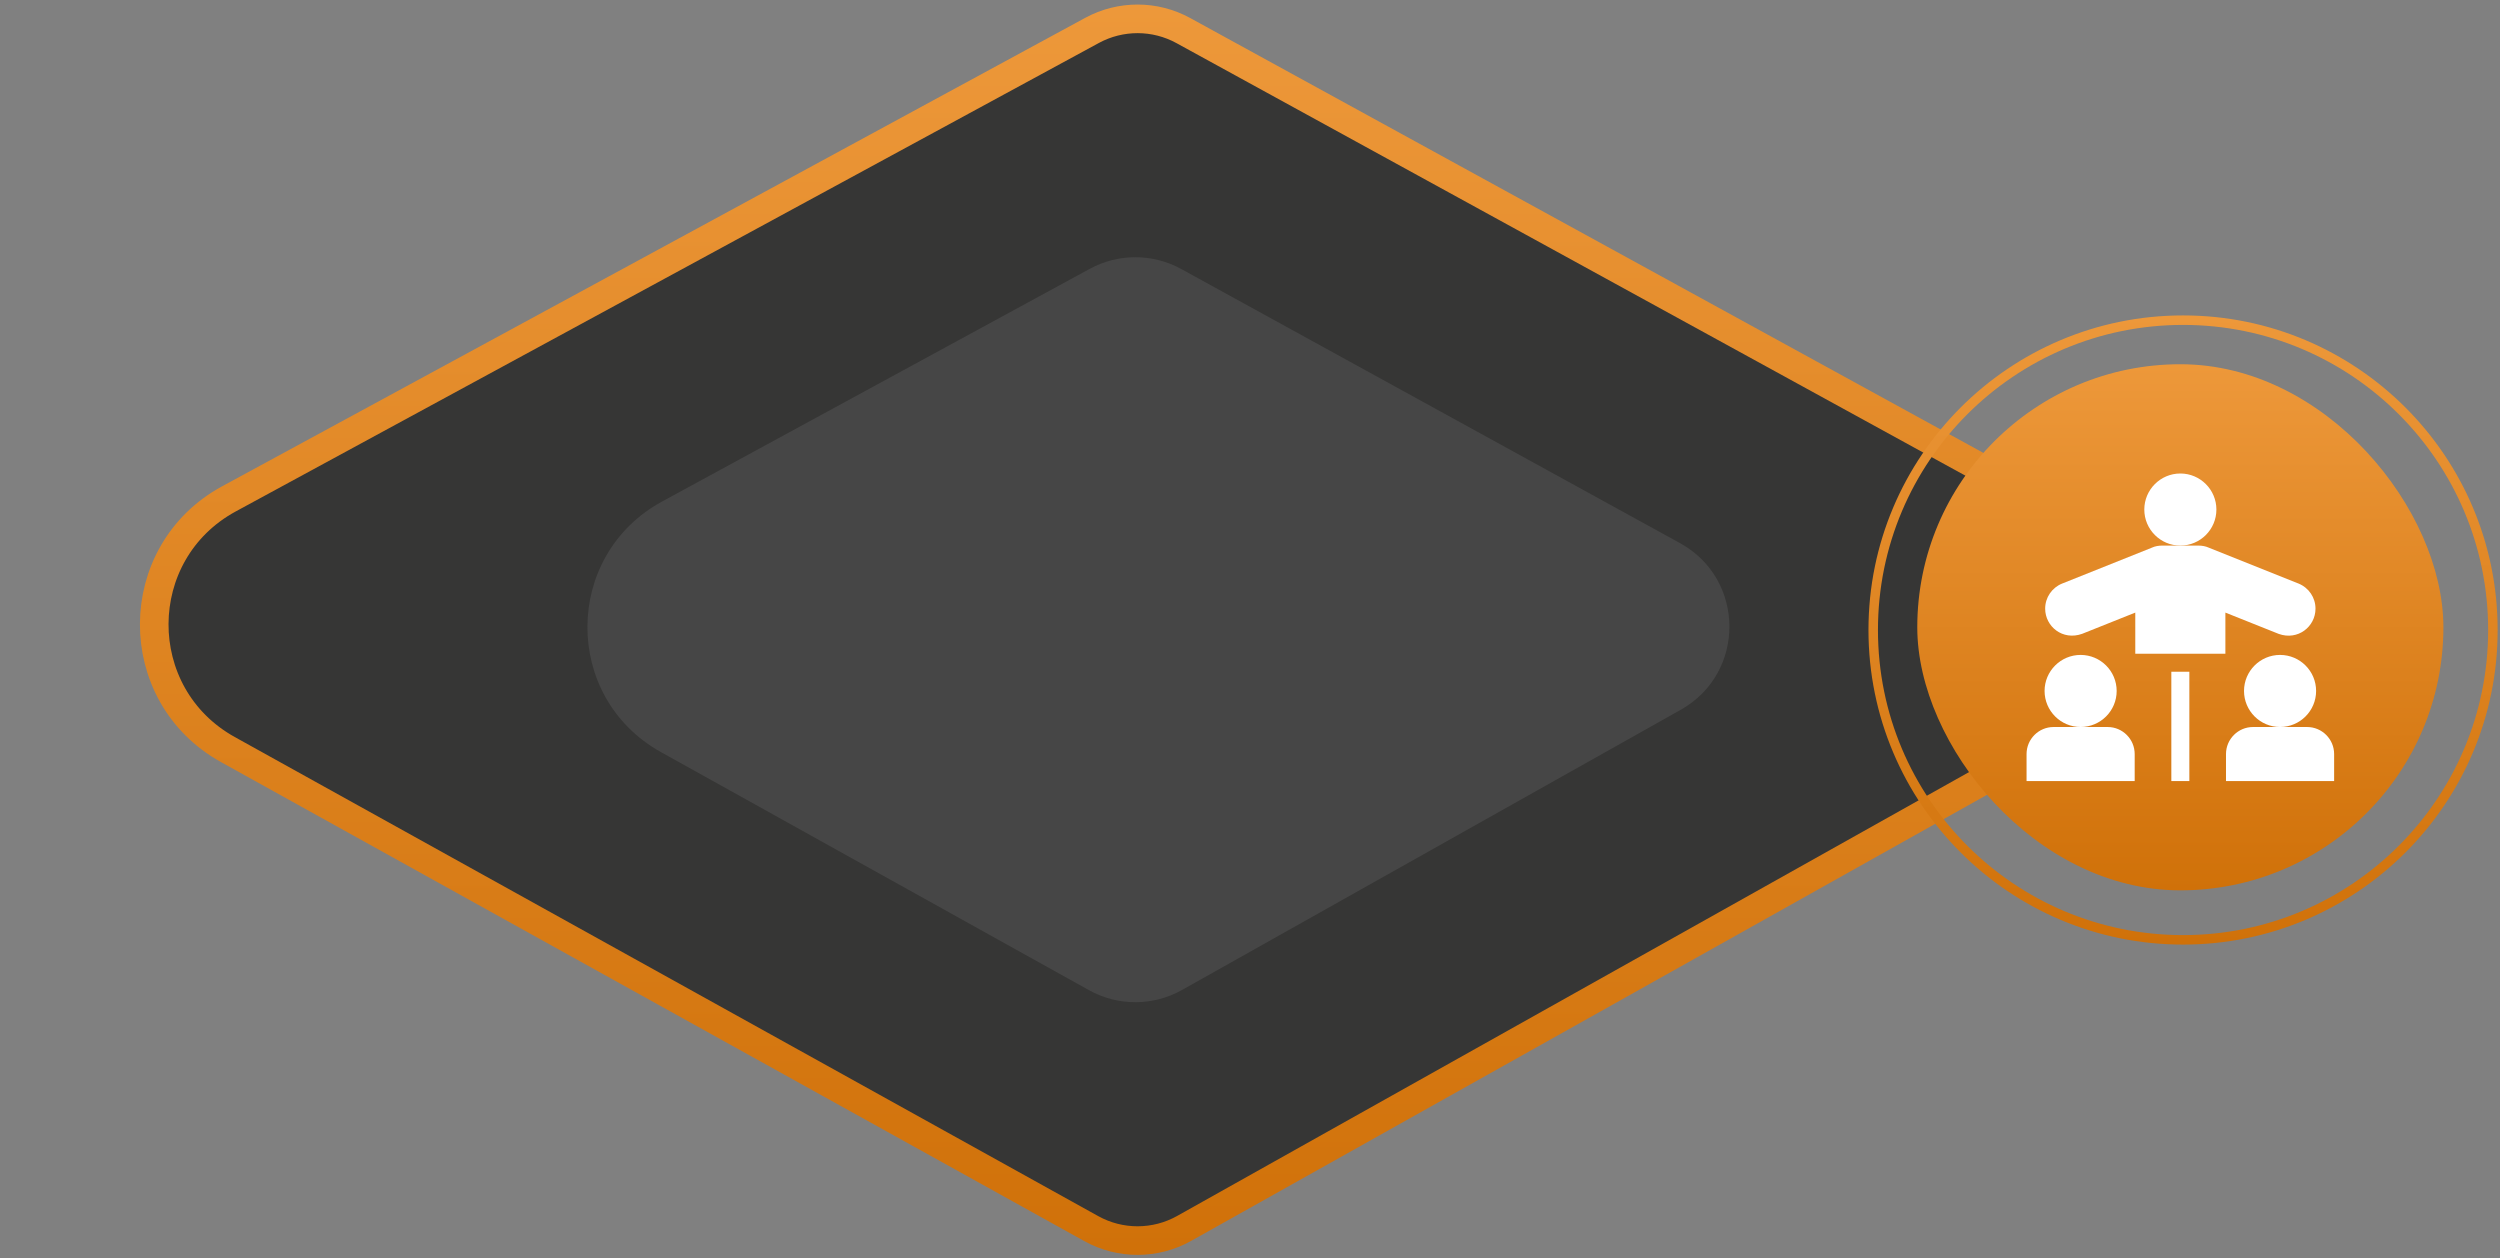 <svg width="447" height="225" viewBox="0 0 447 225" fill="none" xmlns="http://www.w3.org/2000/svg">
<rect x="0" y="0" width="447" height="225" fill="#808080" stroke="none"/>
<path d="M40.738 134.017L195.122 219.677C200.289 222.543 206.571 222.53 211.726 219.641L377.996 126.446C389.673 119.901 389.594 103.067 377.857 96.631L211.587 5.47C206.505 2.684 200.355 2.671 195.262 5.435L40.947 89.189C23.213 98.814 23.095 124.227 40.738 134.017Z" fill="#363635" stroke="url(#paint0_linear_1010_3176)" stroke-width="5.113"/>
<path d="M118.173 134.473L194.714 177.044C199.889 179.922 206.186 179.908 211.348 177.008L300.522 126.906C312.178 120.357 312.1 103.548 300.382 97.109L211.209 48.1C206.12 45.303 199.956 45.29 194.854 48.066L118.381 89.67C100.677 99.302 100.559 124.677 118.173 134.473Z" fill="#464646"/>
<circle cx="390.33" cy="112.645" r="55.4" stroke="url(#paint1_linear_1010_3176)" stroke-width="1.697"/>
<rect x="342.809" y="65.125" width="94.07" height="94.07" rx="47.035" fill="url(#paint2_linear_1010_3176)"/>
<g clip-path="url(#clip0_1010_3176)">
<path d="M372.015 129.989C368.461 129.989 365.57 127.099 365.57 123.544C365.57 119.99 368.461 117.1 372.015 117.1C375.569 117.1 378.46 119.99 378.46 123.544C378.46 127.099 375.569 129.989 372.015 129.989Z" fill="white"/>
<path d="M389.847 97.552C386.293 97.552 383.402 94.661 383.402 91.107C383.402 87.552 386.293 84.662 389.847 84.662C393.401 84.662 396.292 87.552 396.292 91.107C396.292 94.661 393.401 97.552 389.847 97.552Z" fill="white"/>
<path d="M397.899 116.885H381.788V109.532L372.3 113.323C368.784 114.592 365.676 112 365.676 108.829C365.676 106.848 366.867 105.086 368.712 104.338L384.831 97.891C385.306 97.675 385.93 97.551 386.621 97.551H393.066C393.757 97.551 394.381 97.675 394.921 97.919L410.968 104.335C412.82 105.086 414.011 106.848 414.011 108.829C414.013 112.055 410.845 114.564 407.442 113.343L397.899 109.532V116.885Z" fill="white"/>
<path d="M407.675 129.989C404.121 129.989 401.23 127.099 401.23 123.544C401.23 119.99 404.121 117.1 407.675 117.1C411.23 117.1 414.12 119.99 414.12 123.544C414.12 127.099 411.23 129.989 407.675 129.989Z" fill="white"/>
<path d="M417.342 139.657H398.008V134.824C398.008 132.158 400.176 129.99 402.841 129.99H412.508C415.174 129.99 417.342 132.158 417.342 134.824V139.657Z" fill="white"/>
<path d="M381.682 139.657H362.348V134.824C362.348 132.158 364.516 129.99 367.181 129.99H376.848C379.514 129.99 381.682 132.158 381.682 134.824V139.657Z" fill="white"/>
<path d="M388.234 120.107H391.457V139.656H388.234V120.107Z" fill="white"/>
</g>
<defs>
<linearGradient id="paint0_linear_1010_3176" x1="202.408" y1="1" x2="202.408" y2="224.288" gradientUnits="userSpaceOnUse">
<stop stop-color="#ED983A"/>
<stop offset="1" stop-color="#D07109"/>
</linearGradient>
<linearGradient id="paint1_linear_1010_3176" x1="390.33" y1="56.397" x2="390.33" y2="168.893" gradientUnits="userSpaceOnUse">
<stop stop-color="#ED983A"/>
<stop offset="1" stop-color="#D07109"/>
</linearGradient>
<linearGradient id="paint2_linear_1010_3176" x1="389.844" y1="65.125" x2="389.844" y2="159.195" gradientUnits="userSpaceOnUse">
<stop stop-color="#ED983A"/>
<stop offset="1" stop-color="#D07109"/>
</linearGradient>
<clipPath id="clip0_1010_3176">
<rect width="54.995" height="54.995" fill="white" transform="translate(362.348 84.662)"/>
</clipPath>
</defs>
</svg>
